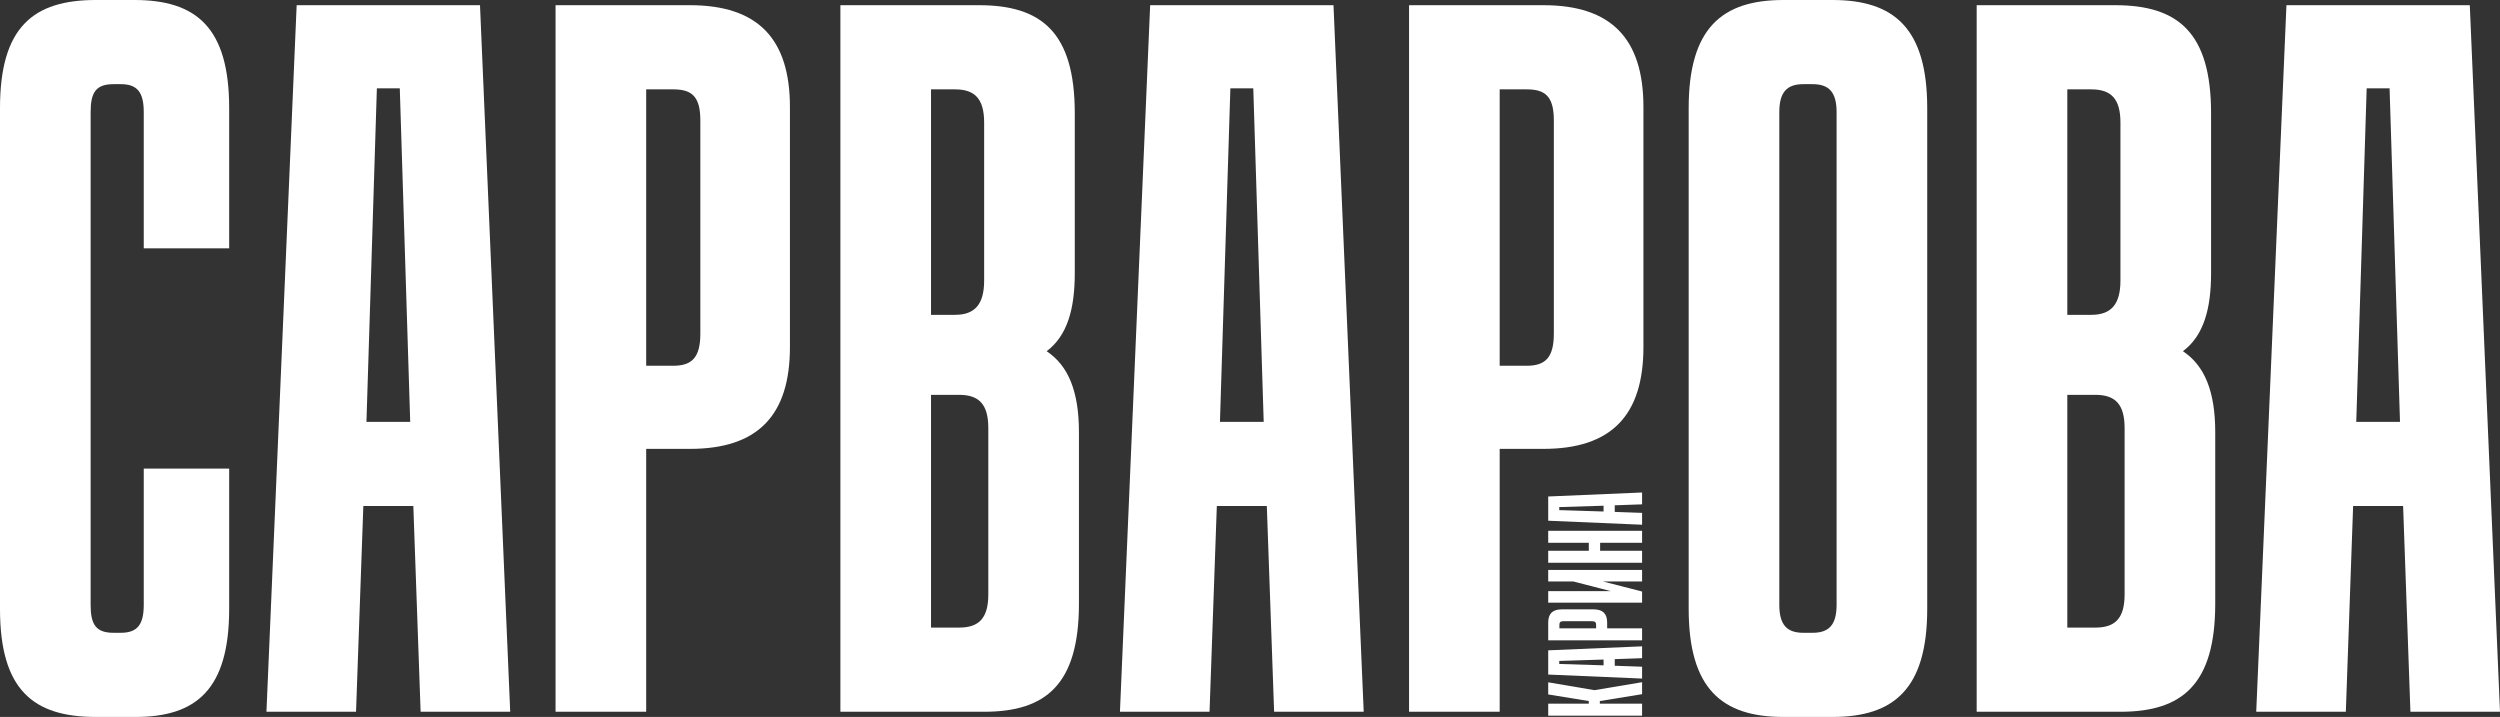 <?xml version="1.0" encoding="UTF-8"?> <svg xmlns="http://www.w3.org/2000/svg" width="1339" height="384" viewBox="0 0 1339 384" fill="none"><rect x="0" y="0" width="1339" height="384" fill="#333333" stroke="none"/><path d="M51.33 384C17.854 384 0 369.53 0 326.122V57.878C0 14.47 17.854 0 51.33 0H71.973C104.891 0 122.744 14.47 122.744 57.878V133.009H76.994V60.104C76.994 49.531 73.647 45.078 64.72 45.078H60.814C51.33 45.078 48.54 49.531 48.54 60.104V323.896C48.54 334.47 51.33 338.922 60.814 338.922H64.72C73.647 338.922 76.994 334.47 76.994 323.896V250.991H122.744V326.122C122.744 369.53 104.891 384 72.531 384H51.33Z" fill="white"></path><path d="M142.712 381.217L158.892 2.783H257.088L273.268 381.217H225.286L221.38 271.026H194.6L190.694 381.217H142.712ZM196.273 225.948H219.706L214.127 47.304H201.853L196.273 225.948Z" fill="white"></path><path d="M297.555 381.217V2.783H369.528C405.793 2.783 423.089 20.591 423.089 57.322V185.878C423.089 222.609 405.793 240.417 369.528 240.417H346.095V381.217H297.555ZM346.095 195.896H360.601C370.644 195.896 375.107 191.443 375.107 178.643V64.556C375.107 51.757 370.644 47.861 360.601 47.861H346.095V195.896Z" fill="white"></path><path d="M450.114 381.217V2.783H524.318C557.794 2.783 575.648 17.252 575.648 60.661V146.365C575.648 165.287 571.742 179.757 560.584 188.104C572.3 195.896 577.88 209.809 577.88 231.513V323.339C577.88 366.748 560.026 381.217 527.108 381.217H450.114ZM498.654 336.139H513.718C524.318 336.139 529.34 331.13 529.34 318.33V229.287C529.34 216.487 524.318 211.478 513.718 211.478H498.654V336.139ZM498.654 168.626H511.486C522.087 168.626 527.108 163.061 527.108 150.261V65.67C527.108 52.87 522.087 47.861 511.486 47.861H498.654V168.626Z" fill="white"></path><path d="M599.844 381.217L616.024 2.783H714.219L730.399 381.217H682.417L678.512 271.026H651.731L647.826 381.217H599.844ZM653.405 225.948H676.838L671.259 47.304H658.984L653.405 225.948Z" fill="white"></path><path d="M754.687 381.217V2.783H826.66C862.925 2.783 880.221 20.591 880.221 57.322V185.878C880.221 222.609 862.925 240.417 826.66 240.417H803.226V381.217H754.687ZM803.226 195.896H817.733C827.775 195.896 832.239 191.443 832.239 178.643V64.556C832.239 51.757 827.775 47.861 817.733 47.861H803.226V195.896Z" fill="white"></path><path d="M955.227 384C922.309 384 904.456 368.974 904.456 326.122V57.878C904.456 15.026 922.309 0 955.227 0H981.45C1014.37 0 1032.22 15.026 1032.22 57.878V326.122C1032.22 368.974 1014.37 384 981.45 384H955.227ZM952.996 323.896C952.996 334.47 956.901 338.922 965.828 338.922H970.849C979.776 338.922 983.682 334.47 983.682 323.896V60.104C983.682 49.531 979.776 45.078 970.849 45.078H965.828C956.901 45.078 952.996 49.531 952.996 60.104V323.896Z" fill="white"></path><path d="M1058.71 381.217V2.783H1132.92C1166.39 2.783 1184.25 17.252 1184.25 60.661V146.365C1184.25 165.287 1180.34 179.757 1169.18 188.104C1180.9 195.896 1186.48 209.809 1186.48 231.513V323.339C1186.48 366.748 1168.63 381.217 1135.71 381.217H1058.71ZM1107.25 336.139H1122.32C1132.92 336.139 1137.94 331.13 1137.94 318.33V229.287C1137.94 216.487 1132.92 211.478 1122.32 211.478H1107.25V336.139ZM1107.25 168.626H1120.09C1130.69 168.626 1135.71 163.061 1135.71 150.261V65.67C1135.71 52.87 1130.69 47.861 1120.09 47.861H1107.25V168.626Z" fill="white"></path><path d="M1208.44 381.217L1224.62 2.783H1322.82L1339 381.217H1291.02L1287.11 271.026H1260.33L1256.43 381.217H1208.44ZM1262.01 225.948H1285.44L1279.86 47.304H1267.59L1262.01 225.948Z" fill="white"></path><path d="M879.5 371.794L856.875 375.482V376.883H879.5V383.3H829.221V376.883H850.959V375.482L829.221 371.942V365.451L853.991 369.655L879.5 365.378V371.794Z" fill="white"></path><path d="M879.5 363.435L829.221 361.296V348.315L879.5 346.177V352.519L864.86 353.036V356.576L879.5 357.092V363.435ZM858.871 356.355V353.257L835.136 353.994V355.617L858.871 356.355Z" fill="white"></path><path d="M879.5 342.966H829.221V333.452C829.221 328.658 831.587 326.372 836.467 326.372H853.547C858.427 326.372 860.793 328.658 860.793 333.452V336.55H879.5V342.966ZM854.878 336.55V334.632C854.878 333.304 854.287 332.714 852.586 332.714H837.429C835.728 332.714 835.21 333.304 835.21 334.632V336.55H854.878Z" fill="white"></path><path d="M879.5 322.799H829.221V316.604H862.716L842.678 311.441H829.221V305.246H879.5V311.441H858.575L879.5 316.825V322.799Z" fill="white"></path><path d="M879.5 301.408H829.221V294.992H850.959V290.714H829.221V284.297H879.5V290.714H857.022V294.992H879.5V301.408Z" fill="white"></path><path d="M879.5 281.039L829.221 278.9V265.92L879.5 263.781V270.124L864.86 270.64V274.18L879.5 274.696V281.039ZM858.871 273.959V270.861L835.136 271.599V273.221L858.871 273.959Z" fill="white"></path></svg> 
